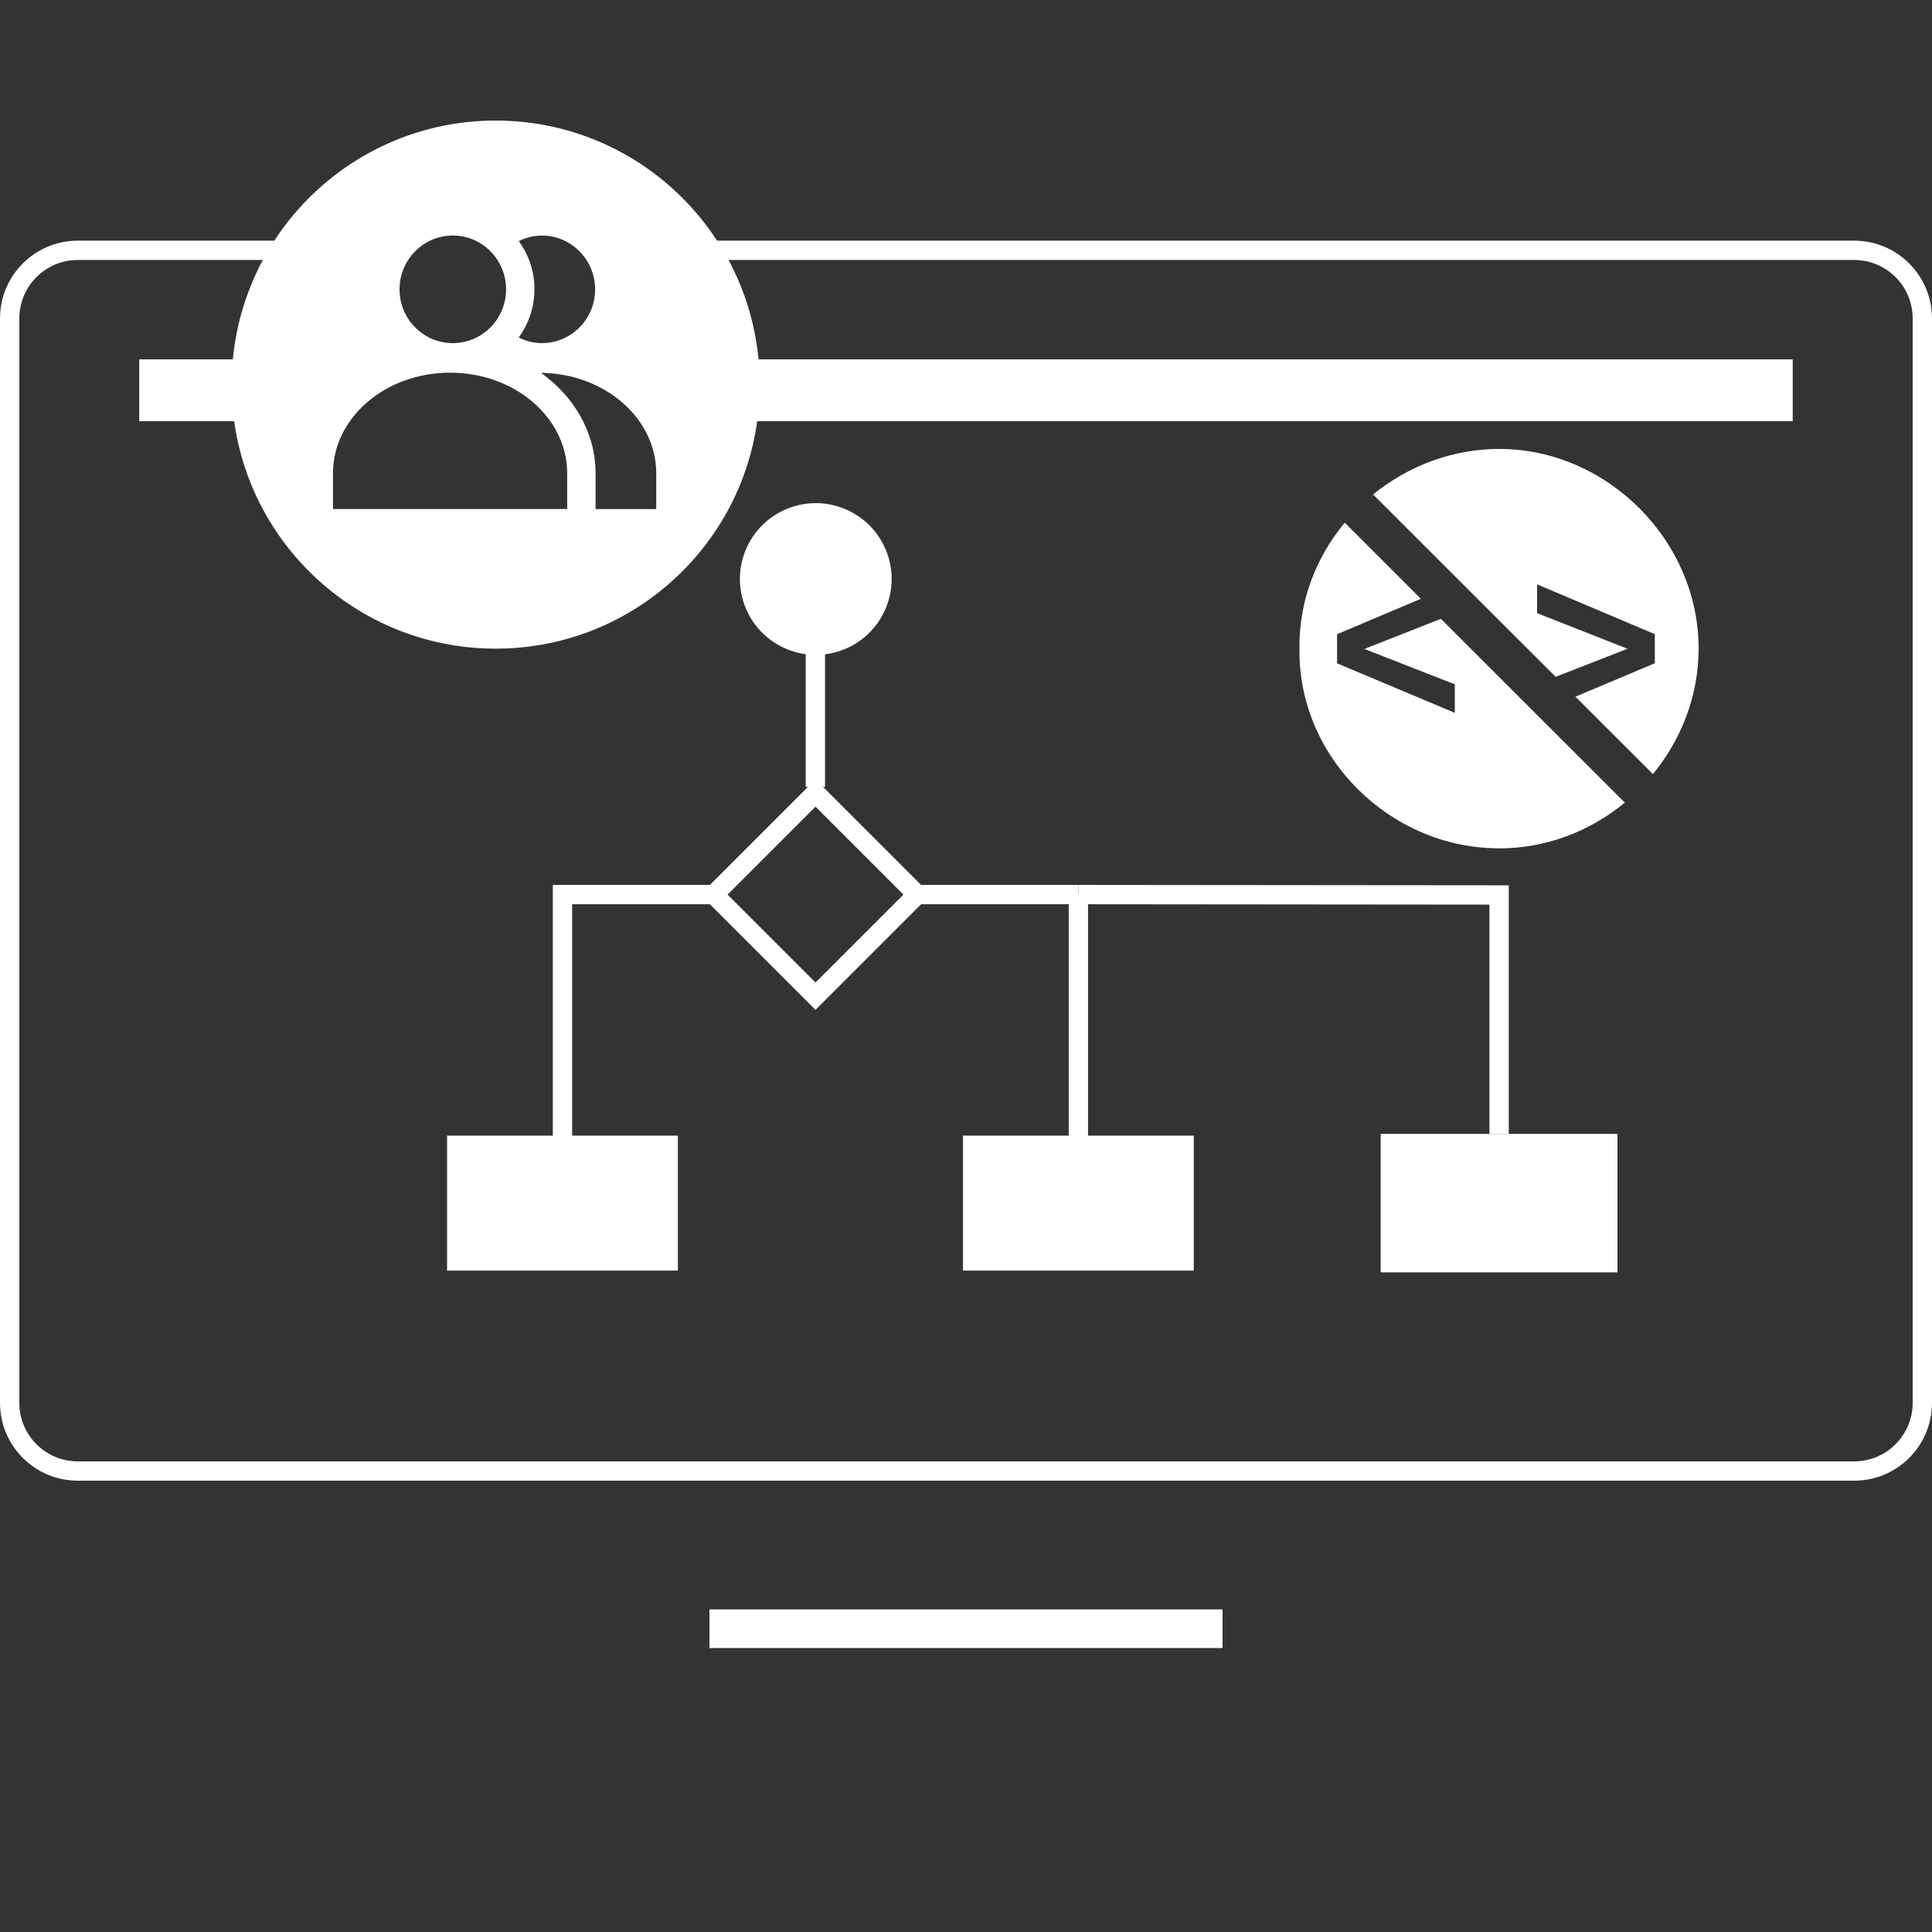 <?xml version="1.0" encoding="UTF-8"?><svg id="Layer_3" xmlns="http://www.w3.org/2000/svg" viewBox="0 0 300 300"><rect x="0" y="0" width="300" height="300" fill="#333333" stroke="none"/><defs><style>.cls-1{fill:none;stroke:#fff;stroke-miterlimit:10;stroke-width:3px;}.cls-2{fill:#fff;}</style></defs><g><rect class="cls-2" x="110.17" y="249.91" width="79.67" height="6"/><g><rect class="cls-1" x="115.48" y="127.76" width="22.31" height="22.31" transform="translate(-61.14 130.23) rotate(-45)"/><circle class="cls-2" cx="126.68" cy="89.91" r="11.78" transform="translate(-24.77 55.32) rotate(-22.5)"/><line class="cls-1" x1="126.61" y1="93.49" x2="126.61" y2="122.19"/><line class="cls-1" x1="167.45" y1="138.91" x2="167.45" y2="188.39"/><line class="cls-1" x1="141.28" y1="138.91" x2="167.45" y2="138.91"/><polyline class="cls-1" points="87.34 188.39 87.34 138.91 111.81 138.91"/><polyline class="cls-1" points="167.45 138.91 232.78 138.97 232.78 176.07"/><rect class="cls-2" x="149.53" y="176.34" width="35.84" height="20.96"/><rect class="cls-2" x="69.42" y="176.34" width="35.84" height="20.96"/><rect class="cls-2" x="214.39" y="176.07" width="36.77" height="21.5"/></g><g><rect class="cls-2" x="21.62" y="55.8" width="16.21" height="9.61"/><rect class="cls-2" x="114.9" y="55.8" width="163.47" height="9.61"/></g><path class="cls-2" d="M287.92,37.37H110.86v3h177.06c5.01,0,9.08,4.07,9.08,9.08V217.84c0,5.01-4.07,9.08-9.08,9.08H12.08c-5.01,0-9.08-4.07-9.08-9.08V49.45c0-5.01,4.07-9.08,9.08-9.08h30.47v-3H12.08c-6.67,0-12.08,5.41-12.08,12.08V217.84c0,6.67,5.41,12.08,12.08,12.08H287.92c6.67,0,12.08-5.41,12.08-12.08V49.45c0-6.67-5.41-12.08-12.08-12.08Z"/></g><path class="cls-2" d="M76.97,18.72c-22.64,0-41,18.36-41,41s18.36,41,41,41,41-18.36,41-41-18.36-41-41-41Zm3.58,18.72c1.09-.54,2.3-.86,3.59-.86,4.56,0,8.27,3.74,8.27,8.35s-3.7,8.35-8.27,8.35c-1.3,0-2.51-.33-3.6-.87,1.53-2.11,2.45-4.68,2.45-7.49s-.91-5.39-2.44-7.49Zm-17.86,4.24c.84-2,2.42-3.6,4.4-4.45,.99-.42,2.08-.66,3.22-.66s2.23,.23,3.22,.66c1.98,.85,3.56,2.45,4.4,4.45,.42,1,.65,2.1,.65,3.25,0,4.61-3.7,8.35-8.27,8.35s-8.27-3.74-8.27-8.35c0-1.15,.23-2.25,.65-3.25Zm-10.98,37.36v-5.56c0-8.62,8.14-15.61,18.18-15.61,5,0,9.53,1.73,12.82,4.54,.82,.7,1.57,1.47,2.22,2.3,1.96,2.48,3.12,5.46,3.14,8.68v5.65s-36.35,0-36.35,0Zm40.77,0h0s0-5.65,0-5.65c-.04-6.27-3.36-11.85-8.49-15.5,9.88,.12,17.85,7,17.91,15.51v5.65s-9.42,0-9.42,0Z"/><path class="cls-2" d="M232.5,131.72c-16.55-.11-30.95-14.01-30.72-31.01-.1-7.38,2.59-14.2,7.03-19.55l11.82,11.82-13.01,5.5v4.52l18.28,7.69v-4.43l-14.04-5.49,11.88-4.68,28.56,28.54c-5.39,4.45-12.29,7.17-19.8,7.11Zm24.18-11.5l-12.05-12.04,12.33-5.19v-4.52l-18.28-7.73v4.47l14.04,5.53-11.16,4.36-28.35-28.32c5.47-4.45,12.43-7.12,19.81-7.07,16.61,.13,30.77,14.26,30.74,31.04,0,7.22-2.66,14.06-7.1,19.46Z"/></svg>